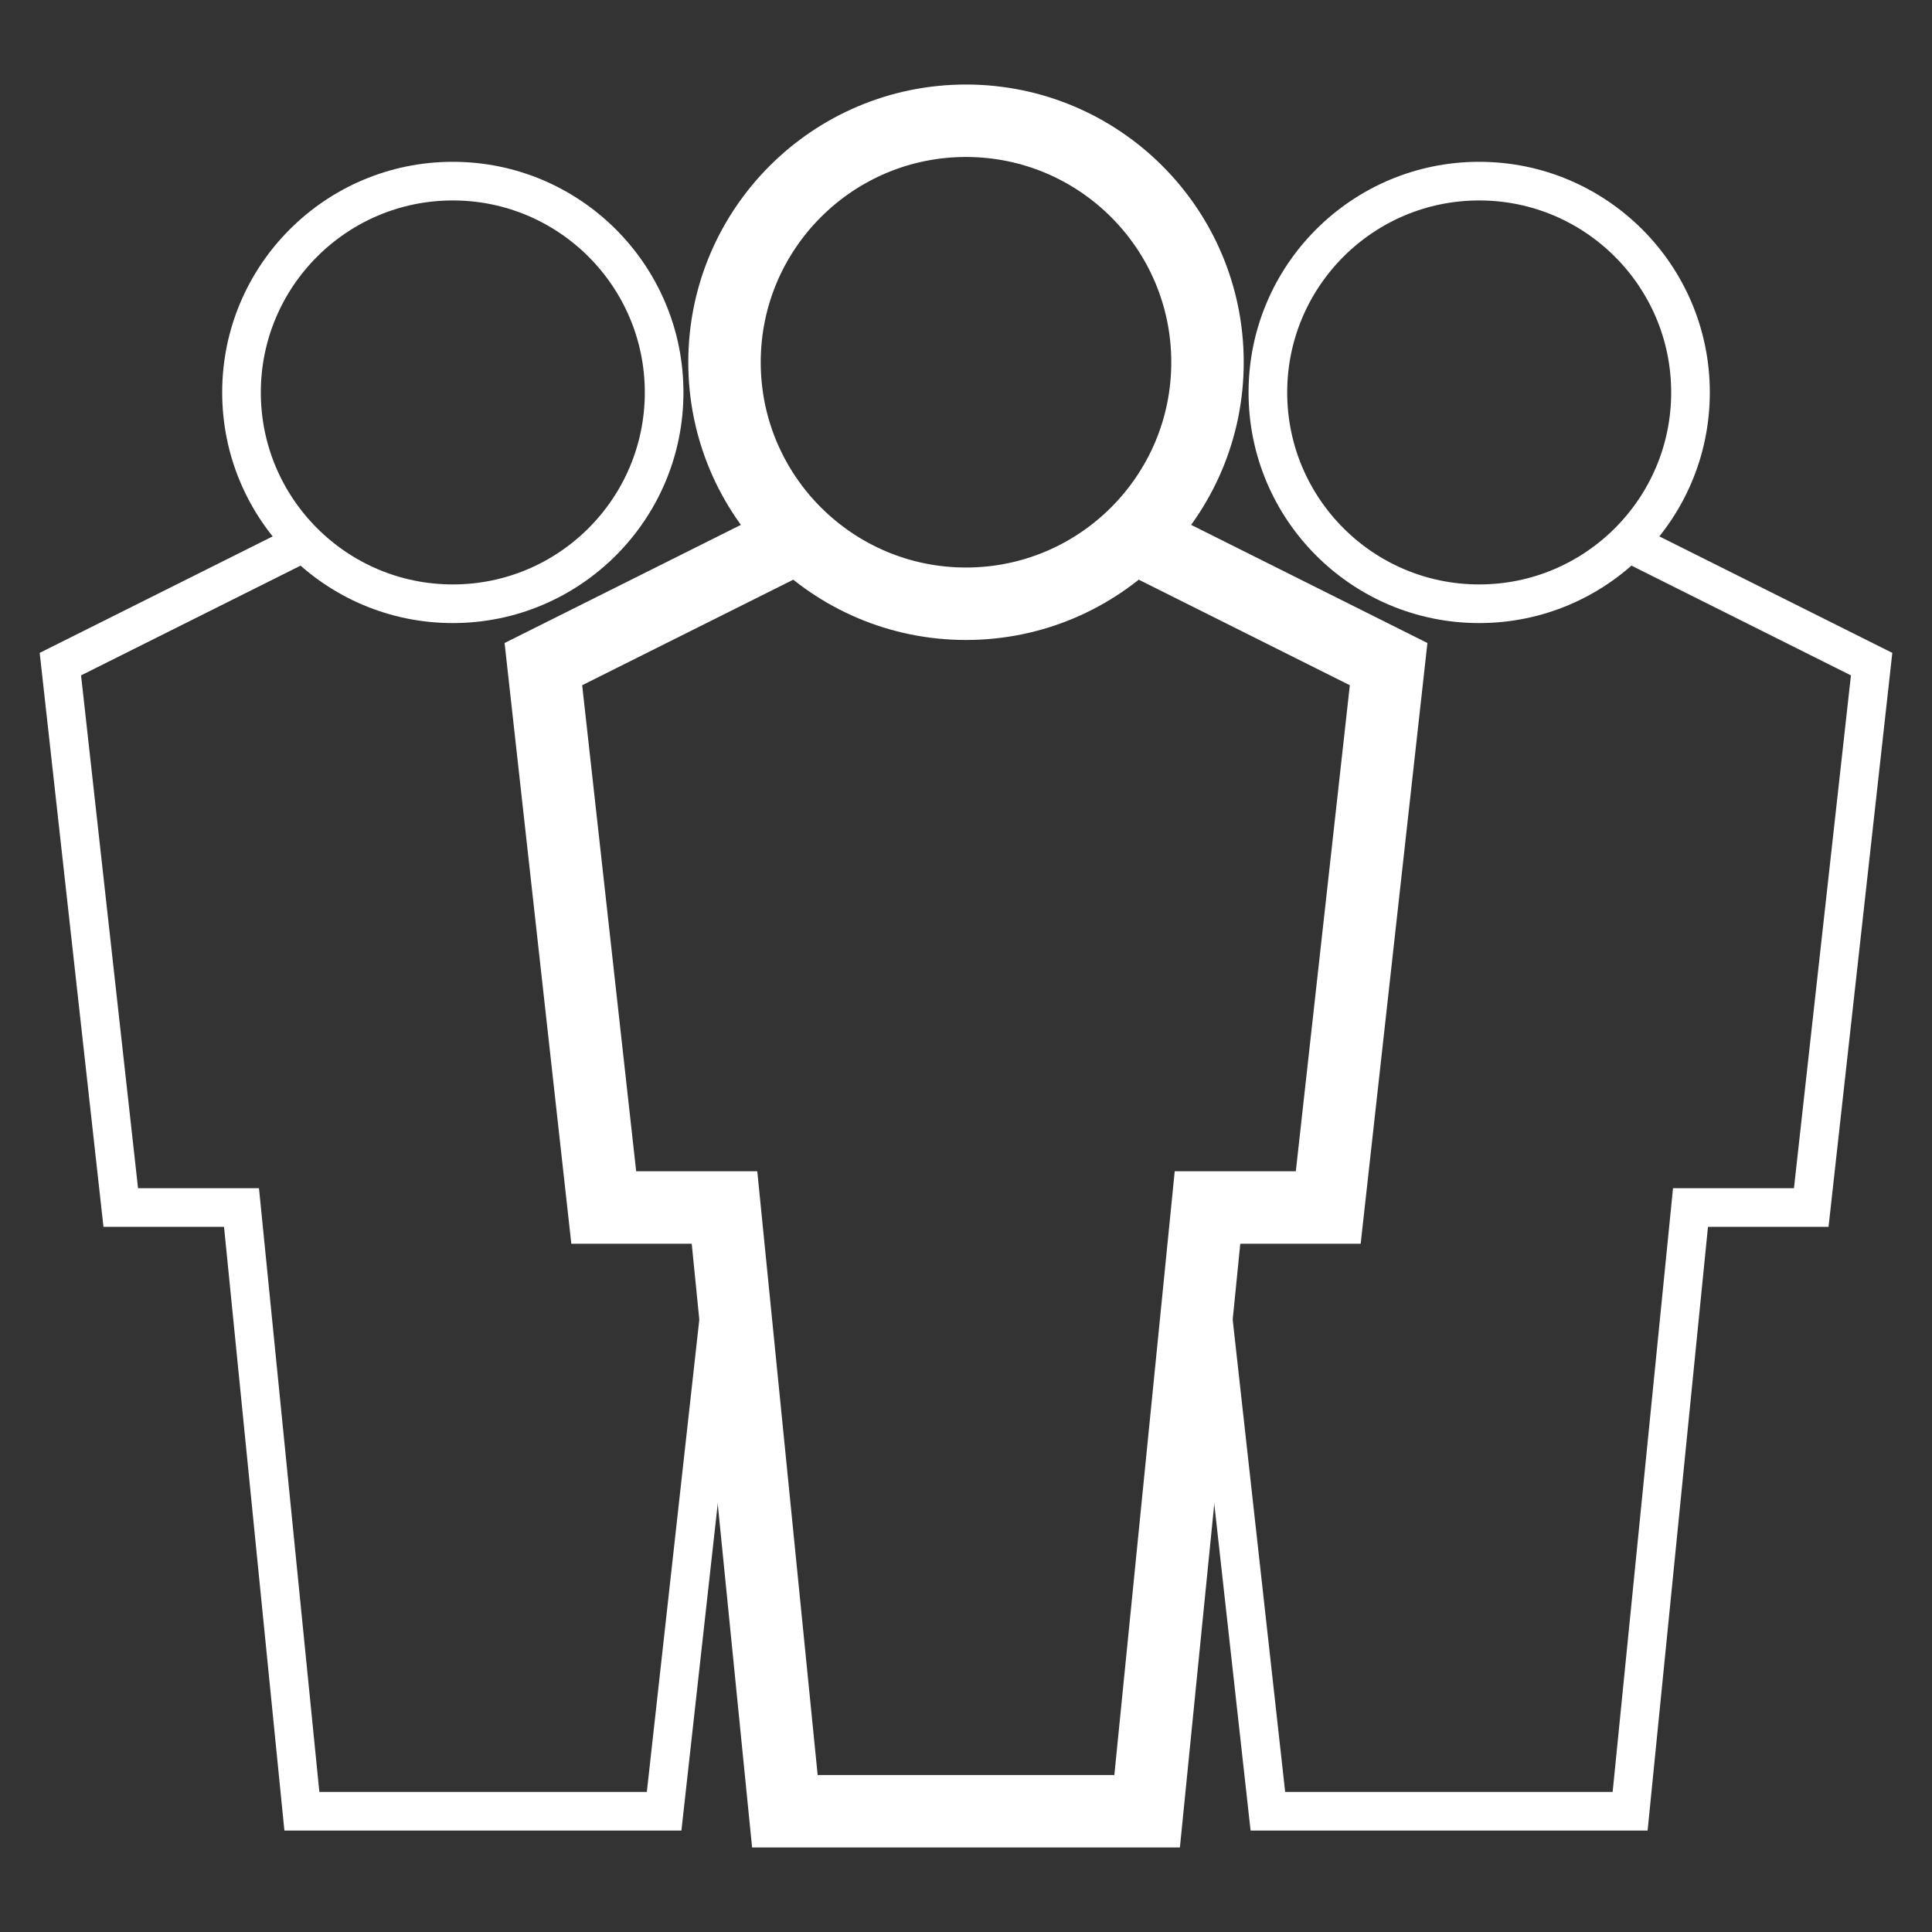 <svg id="congnhanvien" xmlns="http://www.w3.org/2000/svg" xmlns:xlink="http://www.w3.org/1999/xlink" viewBox="0 0 400 400" width="48" height="48"><rect x="0" y="0" width="400" height="400" fill="#333333" stroke="none"/><defs><path d="M250 75c0 27.6-22.4 50-50 50s-50-22.4-50-50 22.4-50 50-50 50 22.4 50 50z" id="cdeFCqUnk" style="stroke-dasharray: 315, 355; stroke-dashoffset: 0;"></path><path d="M237.5 112.5l50 25L275 250h-25l-12.5 125h-75L150 250h-25l-12.5-112.5 50-25" id="c8dIn2XkN" style="stroke-dasharray: 715, 755; stroke-dashoffset: 0;"></path><path d="M137.5 81.25c0 24.15-19.6 43.75-43.75 43.75S50 105.4 50 81.25 69.6 37.5 93.75 37.5s43.75 19.6 43.75 43.75z" id="f1tkoOcywG" style="stroke-dasharray: 275, 315; stroke-dashoffset: 0;"></path><path d="M150 262.5L137.5 375h-75L50 250H25L12.5 137.5l50-25" id="aPqcAx12h" style="stroke-dasharray: 508, 548; stroke-dashoffset: 0;"></path><path d="M350 81.25c0 24.15-19.6 43.75-43.75 43.75s-43.75-19.6-43.75-43.75 19.6-43.75 43.75-43.75S350 57.1 350 81.25z" id="g1paG3z6p8" style="stroke-dasharray: 275, 315; stroke-dashoffset: 0;"></path><path d="M250 262.5L262.5 375h75L350 250h25l12.5-112.5-50-25" id="hOltGsx6r" style="stroke-dasharray: 508, 548; stroke-dashoffset: 0;"></path></defs><use xlink:href="#cdeFCqUnk" fill-opacity="0" stroke="#ffffff" stroke-width="15"></use><use xlink:href="#c8dIn2XkN" fill-opacity="0" stroke="#ffffff" stroke-width="15"></use><use xlink:href="#f1tkoOcywG" fill-opacity="0" stroke="#ffffff" stroke-width="8"></use><use xlink:href="#aPqcAx12h" fill-opacity="0" stroke="#ffffff" stroke-width="8"></use><use xlink:href="#g1paG3z6p8" fill-opacity="0" stroke="#ffffff" stroke-width="8"></use><use xlink:href="#hOltGsx6r" fill-opacity="0" stroke="#ffffff" stroke-width="8"></use></svg>